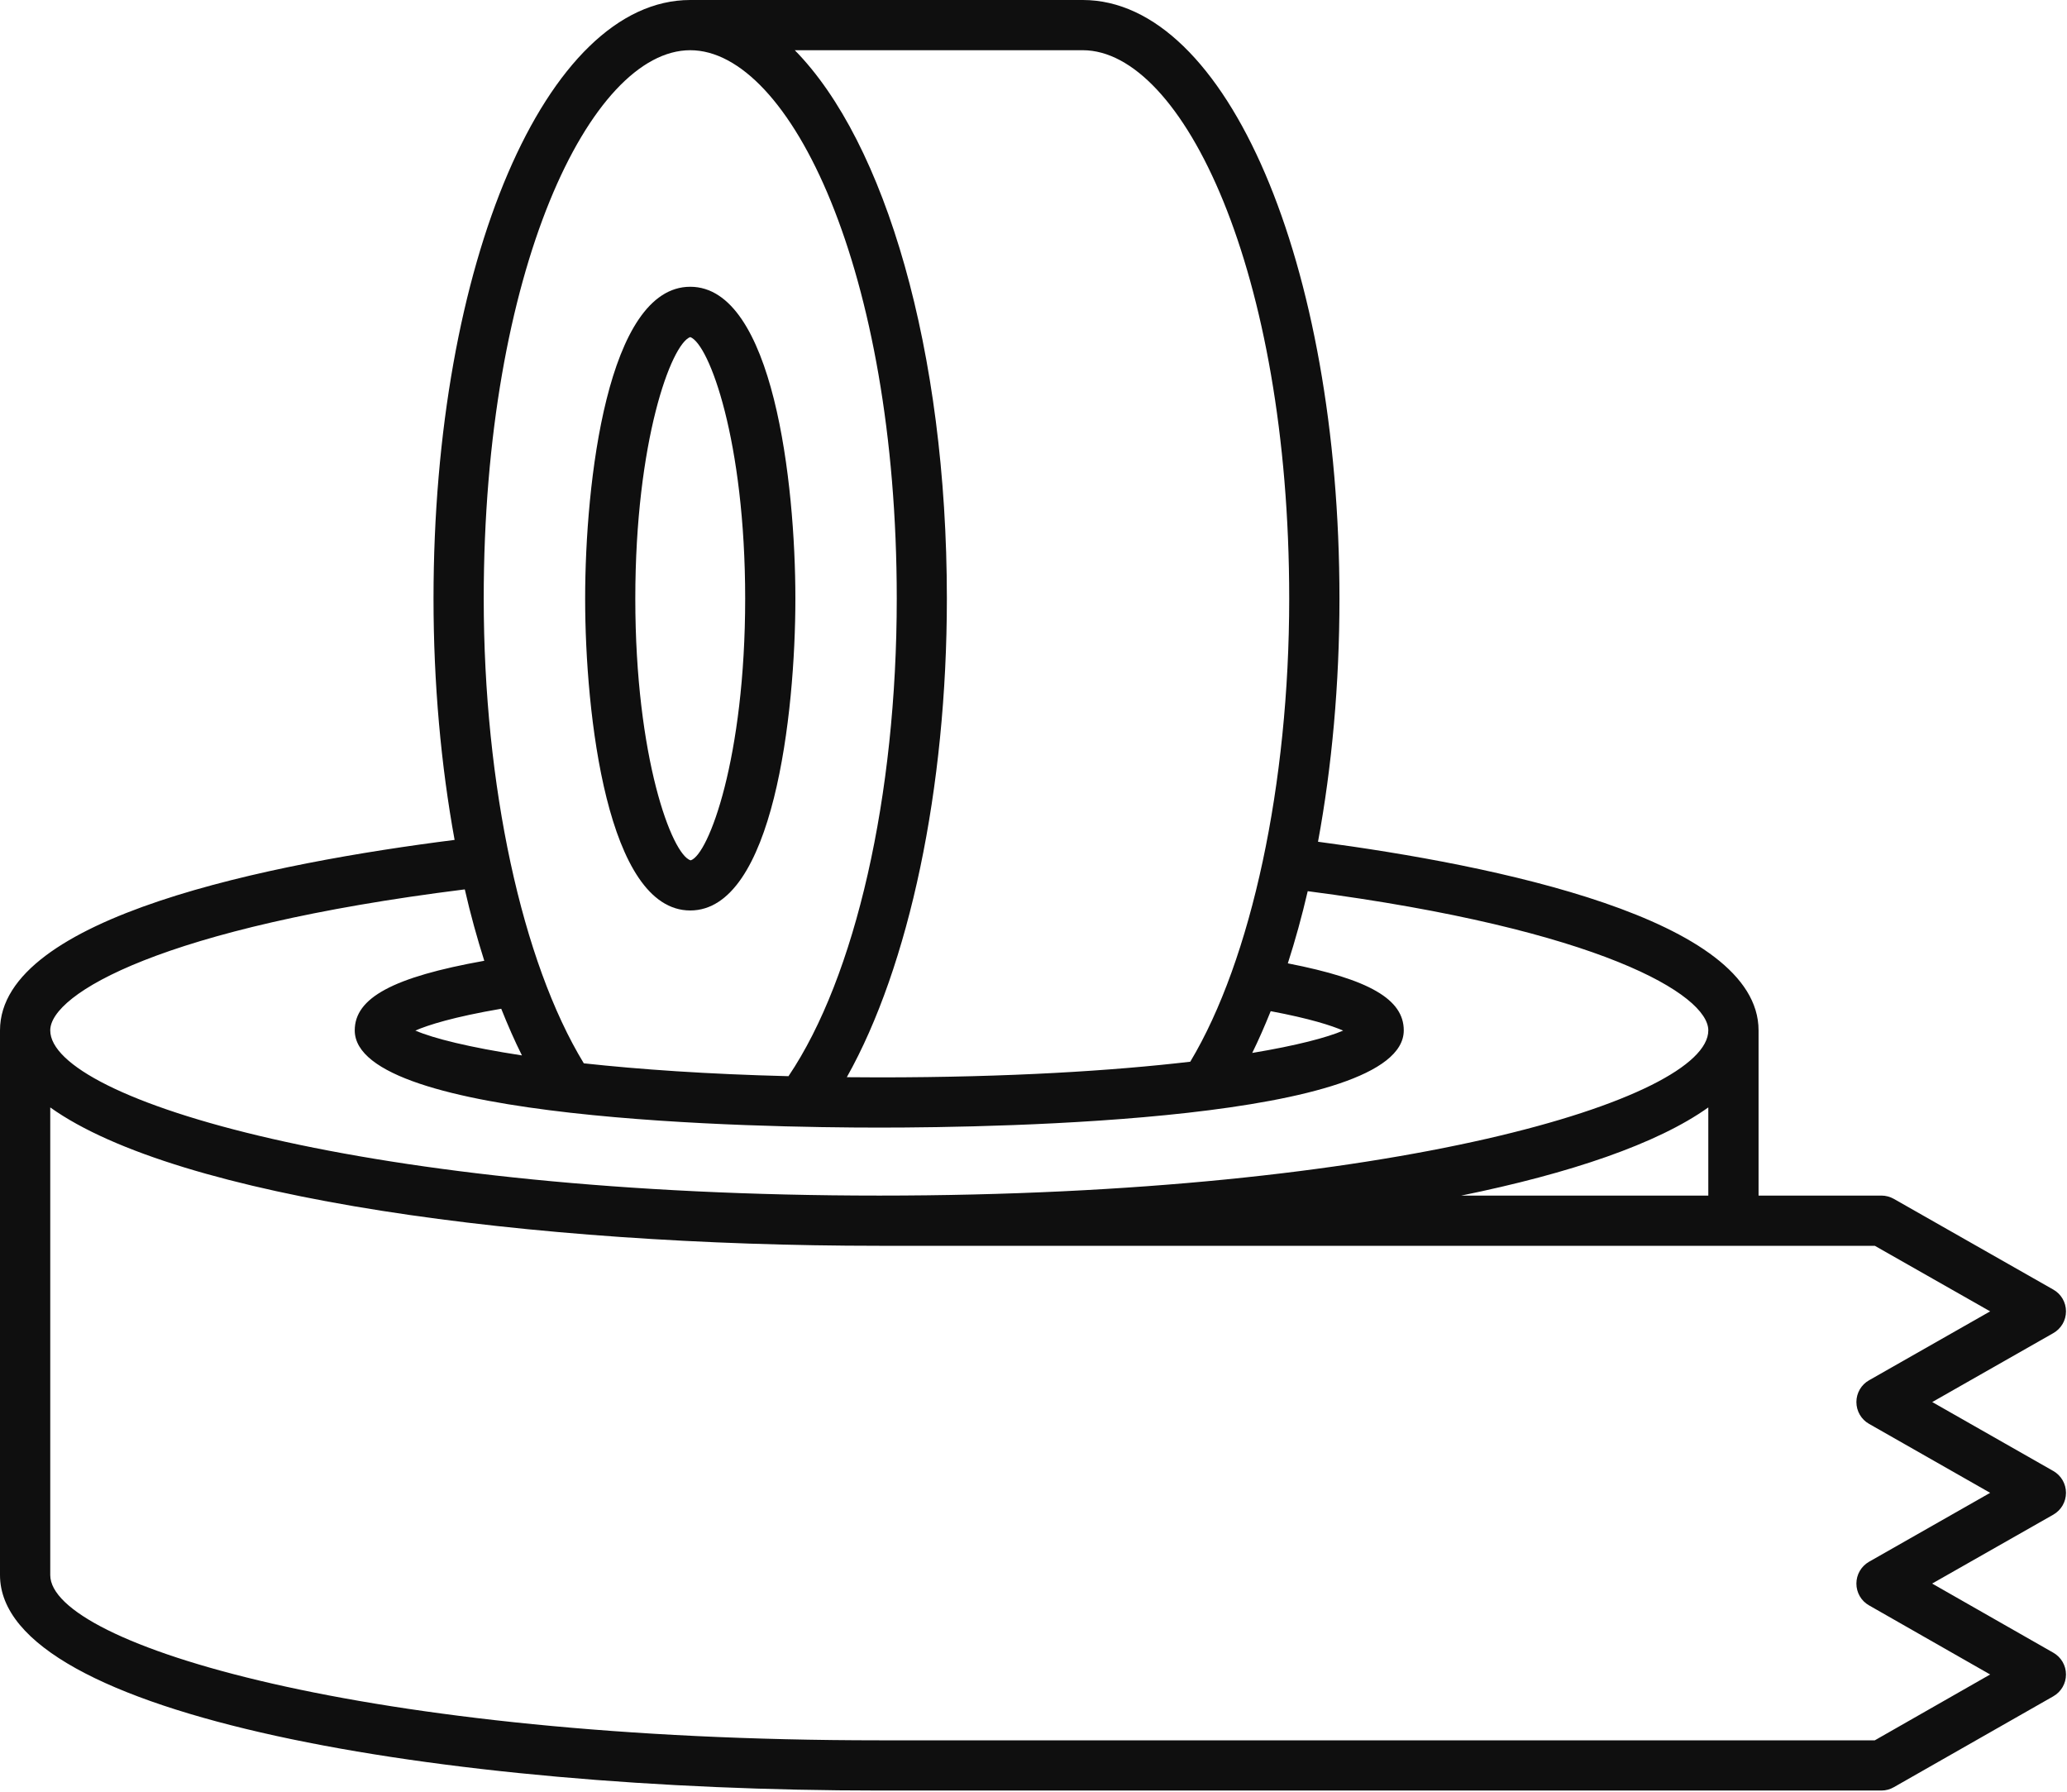<?xml version="1.0" encoding="UTF-8"?> <svg xmlns="http://www.w3.org/2000/svg" width="45" height="39" viewBox="0 0 45 39" fill="none"><path d="M40.691 33.994C40.52 34.092 40.415 34.272 40.415 34.469C40.415 34.665 40.518 34.847 40.691 34.944L43.327 36.448L40.816 37.881H19.143C7.959 37.881 1.094 35.786 1.094 34.284V24.105C3.871 26.088 11.541 27.117 19.143 27.117H40.816L43.327 28.544L40.691 30.044C40.52 30.14 40.415 30.322 40.415 30.518C40.415 30.715 40.52 30.897 40.691 30.993L43.327 32.494L40.691 33.994ZM37.191 24.105V26.024H31.812C34.18 25.541 36.077 24.899 37.191 24.105ZM10.119 19.359C10.242 19.901 10.387 20.419 10.543 20.913C8.554 21.269 7.723 21.721 7.723 22.428C7.723 24.391 16.464 24.544 19.143 24.544C21.821 24.544 30.561 24.391 30.561 22.428C30.561 21.754 29.818 21.317 28.037 20.969C28.197 20.471 28.343 19.946 28.47 19.398C34.848 20.231 37.191 21.655 37.191 22.428C37.191 23.929 30.326 26.024 19.143 26.024C7.959 26.024 1.094 23.929 1.094 22.428C1.094 21.635 3.518 20.184 10.119 19.359ZM11.363 22.973C10.213 22.797 9.436 22.602 9.042 22.432C9.321 22.311 9.869 22.136 10.912 21.957C11.055 22.314 11.203 22.654 11.363 22.973ZM15.027 1.093C17.198 1.093 19.523 5.89 19.523 13.03C19.523 17.324 18.624 21.264 17.166 23.425C15.399 23.381 13.918 23.277 12.71 23.145C11.363 20.933 10.531 17.095 10.531 13.03C10.531 5.89 12.856 1.093 15.027 1.093ZM27.664 22.01C28.519 22.171 28.99 22.323 29.241 22.433C28.889 22.584 28.225 22.759 27.262 22.919C27.403 22.633 27.536 22.327 27.664 22.01ZM23.572 1.093C25.744 1.093 28.067 5.89 28.067 13.03C28.067 17.066 27.245 20.889 25.913 23.11C24.239 23.306 21.986 23.451 19.143 23.451C18.9 23.451 18.671 23.448 18.436 23.447C19.793 21.031 20.614 17.169 20.614 13.03C20.614 7.625 19.269 3.09 17.303 1.093H23.572ZM44.978 32.494C44.978 32.298 44.873 32.116 44.702 32.019L42.066 30.518L44.7 29.019C44.873 28.921 44.978 28.741 44.978 28.544C44.978 28.347 44.873 28.166 44.7 28.069L41.231 26.096C41.148 26.049 41.054 26.024 40.961 26.024H38.285V22.428C38.285 19.995 32.527 18.829 28.694 18.322C28.996 16.687 29.161 14.891 29.161 13.03C29.161 5.724 26.705 -1.90735e-05 23.572 -1.90735e-05H15.027C11.892 -1.90735e-05 9.438 5.724 9.438 13.03C9.438 14.879 9.601 16.659 9.897 18.282C5.948 18.782 0 19.946 0 22.428V34.284C0 37.362 9.629 38.974 19.143 38.974H40.961C41.056 38.974 41.15 38.948 41.231 38.901L44.702 36.923C44.873 36.825 44.978 36.645 44.978 36.448C44.978 36.252 44.873 36.071 44.702 35.974L42.064 34.469L44.702 32.969C44.873 32.871 44.978 32.691 44.978 32.494Z" fill="#0F0F0F"></path><path d="M15.027 7.337C15.438 7.486 16.223 9.597 16.223 13.03C16.223 16.491 15.426 18.609 15.036 18.727C14.628 18.607 13.831 16.49 13.831 13.03C13.831 9.598 14.614 7.486 15.027 7.337ZM15.027 19.818C16.833 19.818 17.316 15.551 17.316 13.03C17.316 10.509 16.833 6.242 15.027 6.242C13.22 6.242 12.739 10.509 12.739 13.03C12.739 15.551 13.22 19.818 15.027 19.818Z" fill="#0F0F0F"></path></svg> 